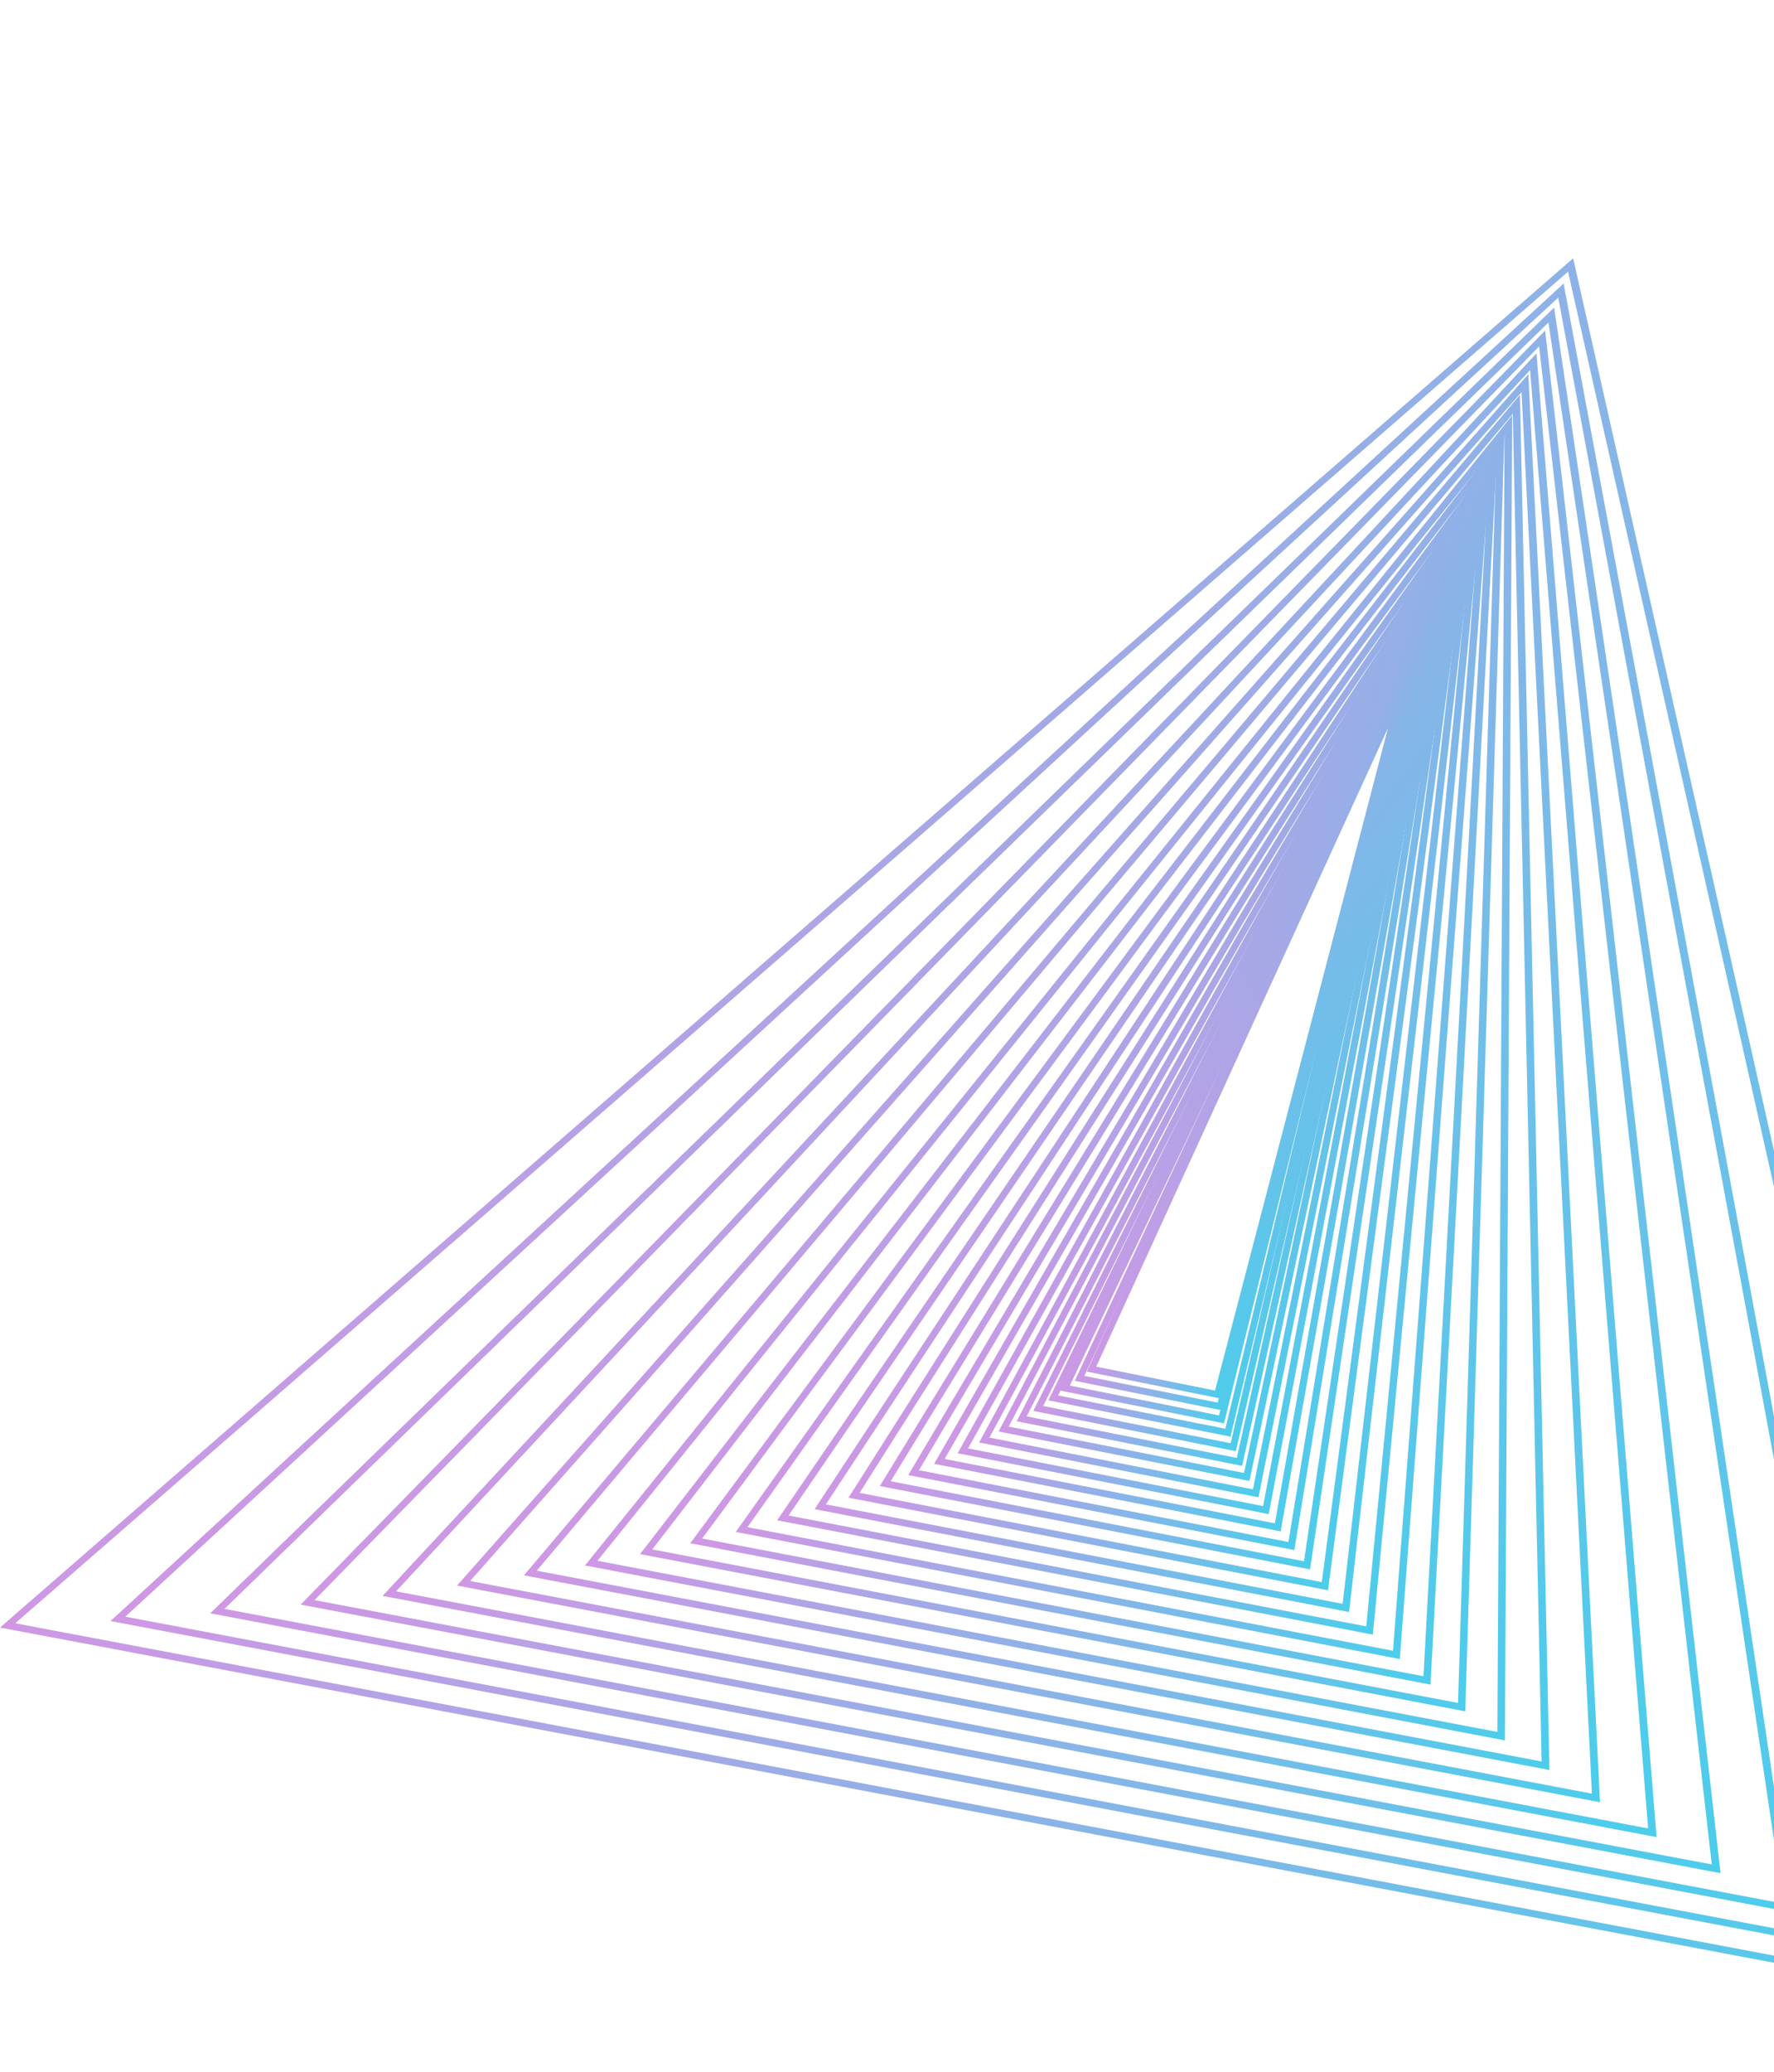 <?xml version="1.0" encoding="UTF-8"?> <svg xmlns="http://www.w3.org/2000/svg" width="1233" height="1439" viewBox="0 0 1233 1439" fill="none"> <g opacity="0.7"> <path fill-rule="evenodd" clip-rule="evenodd" d="M761.942 949.255L844.51 965.844L964.716 505.641L761.942 949.255ZM847.918 971.293L755.358 952.696L971.49 479.847L976.048 480.763L847.918 971.293Z" fill="url(#paint0_linear)"></path> <path fill-rule="evenodd" clip-rule="evenodd" d="M753.67 955.666L846.33 974.217L968.151 496.055L753.67 955.666ZM849.789 979.678L747.019 959.102L974.314 472.029L978.889 472.945L849.789 979.678Z" fill="url(#paint1_linear)"></path> <path fill-rule="evenodd" clip-rule="evenodd" d="M743.58 962.401L847.246 983.124L969.965 486.752L743.58 962.401ZM850.748 988.593L736.879 965.83L985.548 443.365L850.748 988.593Z" fill="url(#paint2_linear)"></path> <path fill-rule="evenodd" clip-rule="evenodd" d="M735.422 969.235L851.678 992.387L975.173 477.035L735.422 969.235ZM855.239 997.869L728.651 972.659L989.712 436.708L855.239 997.869Z" fill="url(#paint3_linear)"></path> <path fill-rule="evenodd" clip-rule="evenodd" d="M725.032 976.575L855.351 1002.43L979.095 467.519L725.032 976.575ZM858.974 1007.93L718.183 979.995L992.662 430.031L858.974 1007.93Z" fill="url(#paint4_linear)"></path> <path fill-rule="evenodd" clip-rule="evenodd" d="M713.581 983.78L859.614 1012.64L983.001 457.556L713.581 983.78ZM863.303 1018.15L706.652 987.193L995.663 422.697L863.303 1018.15Z" fill="url(#paint5_linear)"></path> <path fill-rule="evenodd" clip-rule="evenodd" d="M701.072 990.873L864.653 1023.08L986.991 447.149L701.072 990.873ZM868.413 1028.61L694.053 994.279L998.813 414.727L868.413 1028.61Z" fill="url(#paint6_linear)"></path> <path fill-rule="evenodd" clip-rule="evenodd" d="M687.658 998.519L870.842 1034.46L991.343 436.955L687.658 998.519ZM874.676 1040L680.548 1001.92L1002.38 406.793L874.676 1040Z" fill="url(#paint7_linear)"></path> <path fill-rule="evenodd" clip-rule="evenodd" d="M672.827 1006.01L877.9 1046.1L995.666 426.257L672.827 1006.01ZM881.82 1051.66L665.618 1009.4L1005.98 398.186L881.82 1051.66Z" fill="url(#paint8_linear)"></path> <path fill-rule="evenodd" clip-rule="evenodd" d="M656.574 1013.37L886.088 1058.07L1000.1 415.066L656.574 1013.37ZM890.097 1063.66L649.258 1016.75L1009.73 388.933L890.097 1063.66Z" fill="url(#paint9_linear)"></path> <path fill-rule="evenodd" clip-rule="evenodd" d="M638.704 1021.18L895.505 1071.03L1004.6 403.97L638.704 1021.18ZM899.608 1076.64L631.277 1024.55L1013.6 379.631L899.608 1076.64Z" fill="url(#paint10_linear)"></path> <path fill-rule="evenodd" clip-rule="evenodd" d="M619.052 1028.83L906.312 1084.42L1009.17 392.338L619.052 1028.83ZM910.519 1090.05L611.507 1032.19L1017.59 369.661L910.519 1090.05Z" fill="url(#paint11_linear)"></path> <path fill-rule="evenodd" clip-rule="evenodd" d="M597.428 1036.92L918.68 1098.89L1013.82 380.776L597.428 1036.92ZM922.999 1104.55L589.755 1040.27L1021.69 359.635L922.999 1104.55Z" fill="url(#paint12_linear)"></path> <path fill-rule="evenodd" clip-rule="evenodd" d="M574.012 1044.9L933.195 1113.97L1018.93 368.731L574.012 1044.9ZM937.636 1119.66L566.203 1048.23L1026.29 349.011L937.636 1119.66Z" fill="url(#paint13_linear)"></path> <path fill-rule="evenodd" clip-rule="evenodd" d="M548.1 1052.64L949.601 1129.64L1024.03 356.086L548.1 1052.64ZM954.173 1135.36L540.144 1055.96L1030.93 337.678L954.173 1135.36Z" fill="url(#paint14_linear)"></path> <path fill-rule="evenodd" clip-rule="evenodd" d="M519.493 1060.75L968.196 1146.58L1029.19 343.456L519.493 1060.75ZM972.909 1152.33L511.382 1064.05L1035.64 326.259L972.909 1152.33Z" fill="url(#paint15_linear)"></path> <path fill-rule="evenodd" clip-rule="evenodd" d="M488.028 1068.61L989.374 1164.28L1034.51 330.231L488.028 1068.61ZM994.24 1170.08L479.749 1071.9L1040.56 314.154L994.24 1170.08Z" fill="url(#paint16_linear)"></path> <path fill-rule="evenodd" clip-rule="evenodd" d="M453.347 1076.19L1013.39 1182.83L1039.97 316.388L453.347 1076.19ZM1018.42 1188.66L444.887 1079.45L1045.64 301.345L1018.42 1188.66Z" fill="url(#paint17_linear)"></path> <path fill-rule="evenodd" clip-rule="evenodd" d="M415.256 1084.09L1040.74 1202.96L1045.71 302.566L415.256 1084.09ZM1045.95 1208.83L406.601 1087.33L1051.03 288.474L1045.95 1208.83Z" fill="url(#paint18_linear)"></path> <path fill-rule="evenodd" clip-rule="evenodd" d="M373.075 1090.97L1071.49 1223.48L1051.44 287.447L373.075 1090.97ZM1076.9 1229.4L364.204 1094.19L1056.44 274.23L1076.9 1229.4Z" fill="url(#paint19_linear)"></path> <path fill-rule="evenodd" clip-rule="evenodd" d="M326.761 1098.11L1106.45 1245.82L1057.55 272.336L326.761 1098.11ZM1112.08 1251.79L317.665 1101.29L320.211 1098.41L1062.25 259.925L1112.08 1251.79Z" fill="url(#paint20_linear)"></path> <path fill-rule="evenodd" clip-rule="evenodd" d="M275.268 1105.31L1145.52 1269.98L1063.47 257.095L275.268 1105.31ZM1151.38 1276.02L265.92 1108.47L1067.9 245.421L1151.38 1276.02Z" fill="url(#paint21_linear)"></path> <path fill-rule="evenodd" clip-rule="evenodd" d="M218.605 1111.4L1189.74 1294.99L1069.75 240.587L218.605 1111.4ZM1195.86 1301.08L208.988 1114.52L1073.93 229.59L1195.86 1301.08Z" fill="url(#paint22_linear)"></path> <path fill-rule="evenodd" clip-rule="evenodd" d="M156.042 1117.49L1239.53 1322.2L1076.23 224L156.042 1117.49ZM1245.94 1328.36L146.129 1120.57L1080.17 213.624L1245.94 1328.36Z" fill="url(#paint23_linear)"></path> <path fill-rule="evenodd" clip-rule="evenodd" d="M87.054 1122.91L1295.68 1351.17L1083.05 206.728L87.054 1122.91ZM1302.39 1357.4L76.822 1125.94L1086.78 196.918L1302.39 1357.4Z" fill="url(#paint24_linear)"></path> <path fill-rule="evenodd" clip-rule="evenodd" d="M10.58 1127.48L1358.54 1382.03L1089.87 188.682L10.58 1127.48ZM1365.59 1388.34L-0 1130.46L1093.41 179.389L1365.59 1388.34Z" fill="url(#paint25_linear)"></path> </g> <defs> <linearGradient id="paint0_linear" x1="841.423" y1="711.852" x2="929.397" y2="743.289" gradientUnits="userSpaceOnUse"> <stop stop-color="#BB6BD9"></stop> <stop offset="1" stop-color="#00B8E2"></stop> </linearGradient> <linearGradient id="paint1_linear" x1="836.12" y1="710.65" x2="933.717" y2="745.65" gradientUnits="userSpaceOnUse"> <stop stop-color="#BB6BD9"></stop> <stop offset="1" stop-color="#00B8E2"></stop> </linearGradient> <linearGradient id="paint2_linear" x1="832.747" y1="698.907" x2="940.848" y2="737.731" gradientUnits="userSpaceOnUse"> <stop stop-color="#BB6BD9"></stop> <stop offset="1" stop-color="#00B8E2"></stop> </linearGradient> <linearGradient id="paint3_linear" x1="827.535" y1="698.381" x2="947.606" y2="741.669" gradientUnits="userSpaceOnUse"> <stop stop-color="#BB6BD9"></stop> <stop offset="1" stop-color="#00B8E2"></stop> </linearGradient> <linearGradient id="paint4_linear" x1="820.225" y1="698.028" x2="953.651" y2="746.315" gradientUnits="userSpaceOnUse"> <stop stop-color="#BB6BD9"></stop> <stop offset="1" stop-color="#00B8E2"></stop> </linearGradient> <linearGradient id="paint5_linear" x1="811.995" y1="697.205" x2="960.321" y2="751.086" gradientUnits="userSpaceOnUse"> <stop stop-color="#BB6BD9"></stop> <stop offset="1" stop-color="#00B8E2"></stop> </linearGradient> <linearGradient id="paint6_linear" x1="802.845" y1="695.919" x2="967.793" y2="756.064" gradientUnits="userSpaceOnUse"> <stop stop-color="#BB6BD9"></stop> <stop offset="1" stop-color="#00B8E2"></stop> </linearGradient> <linearGradient id="paint7_linear" x1="792.933" y1="694.834" x2="976.424" y2="761.986" gradientUnits="userSpaceOnUse"> <stop stop-color="#BB6BD9"></stop> <stop offset="1" stop-color="#00B8E2"></stop> </linearGradient> <linearGradient id="paint8_linear" x1="781.748" y1="693.228" x2="985.926" y2="768.221" gradientUnits="userSpaceOnUse"> <stop stop-color="#BB6BD9"></stop> <stop offset="1" stop-color="#00B8E2"></stop> </linearGradient> <linearGradient id="paint9_linear" x1="769.285" y1="691.111" x2="996.539" y2="774.874" gradientUnits="userSpaceOnUse"> <stop stop-color="#BB6BD9"></stop> <stop offset="1" stop-color="#00B8E2"></stop> </linearGradient> <linearGradient id="paint10_linear" x1="755.356" y1="689.07" x2="1008.35" y2="782.637" gradientUnits="userSpaceOnUse"> <stop stop-color="#BB6BD9"></stop> <stop offset="1" stop-color="#00B8E2"></stop> </linearGradient> <linearGradient id="paint11_linear" x1="739.794" y1="686.464" x2="1021.49" y2="790.989" gradientUnits="userSpaceOnUse"> <stop stop-color="#BB6BD9"></stop> <stop offset="1" stop-color="#00B8E2"></stop> </linearGradient> <linearGradient id="paint12_linear" x1="722.411" y1="683.881" x2="1036.12" y2="800.649" gradientUnits="userSpaceOnUse"> <stop stop-color="#BB6BD9"></stop> <stop offset="1" stop-color="#00B8E2"></stop> </linearGradient> <linearGradient id="paint13_linear" x1="703.39" y1="680.762" x2="1052.79" y2="811.204" gradientUnits="userSpaceOnUse"> <stop stop-color="#BB6BD9"></stop> <stop offset="1" stop-color="#00B8E2"></stop> </linearGradient> <linearGradient id="paint14_linear" x1="682.028" y1="676.967" x2="1071.23" y2="822.674" gradientUnits="userSpaceOnUse"> <stop stop-color="#BB6BD9"></stop> <stop offset="1" stop-color="#00B8E2"></stop> </linearGradient> <linearGradient id="paint15_linear" x1="658.13" y1="673.085" x2="1091.71" y2="835.827" gradientUnits="userSpaceOnUse"> <stop stop-color="#BB6BD9"></stop> <stop offset="1" stop-color="#00B8E2"></stop> </linearGradient> <linearGradient id="paint16_linear" x1="631.533" y1="668.481" x2="1114.58" y2="850.226" gradientUnits="userSpaceOnUse"> <stop stop-color="#BB6BD9"></stop> <stop offset="1" stop-color="#00B8E2"></stop> </linearGradient> <linearGradient id="paint17_linear" x1="601.881" y1="663.097" x2="1140.08" y2="866.031" gradientUnits="userSpaceOnUse"> <stop stop-color="#BB6BD9"></stop> <stop offset="1" stop-color="#00B8E2"></stop> </linearGradient> <linearGradient id="paint18_linear" x1="568.978" y1="657.525" x2="1168.64" y2="884.075" gradientUnits="userSpaceOnUse"> <stop stop-color="#BB6BD9"></stop> <stop offset="1" stop-color="#00B8E2"></stop> </linearGradient> <linearGradient id="paint19_linear" x1="532.147" y1="650.404" x2="1200.32" y2="903.264" gradientUnits="userSpaceOnUse"> <stop stop-color="#BB6BD9"></stop> <stop offset="1" stop-color="#00B8E2"></stop> </linearGradient> <linearGradient id="paint20_linear" x1="491.356" y1="642.984" x2="1235.87" y2="925.143" gradientUnits="userSpaceOnUse"> <stop stop-color="#BB6BD9"></stop> <stop offset="1" stop-color="#00B8E2"></stop> </linearGradient> <linearGradient id="paint21_linear" x1="445.546" y1="635.056" x2="1275.15" y2="949.83" gradientUnits="userSpaceOnUse"> <stop stop-color="#BB6BD9"></stop> <stop offset="0.979" stop-color="#00B8E2"></stop> </linearGradient> <linearGradient id="paint22_linear" x1="394.738" y1="625.411" x2="1319.14" y2="976.475" gradientUnits="userSpaceOnUse"> <stop stop-color="#BB6BD9"></stop> <stop offset="1" stop-color="#00B8E2"></stop> </linearGradient> <linearGradient id="paint23_linear" x1="338.198" y1="615.151" x2="1368.22" y2="1006.58" gradientUnits="userSpaceOnUse"> <stop stop-color="#BB6BD9"></stop> <stop offset="1" stop-color="#00B8E2"></stop> </linearGradient> <linearGradient id="paint24_linear" x1="275.41" y1="603.565" x2="1423.1" y2="1039.87" gradientUnits="userSpaceOnUse"> <stop stop-color="#BB6BD9"></stop> <stop offset="1" stop-color="#00B8E2"></stop> </linearGradient> <linearGradient id="paint25_linear" x1="205.308" y1="590.454" x2="1484.1" y2="1076.64" gradientUnits="userSpaceOnUse"> <stop stop-color="#BB6BD9"></stop> <stop offset="1" stop-color="#00B8E2"></stop> </linearGradient> </defs> </svg> 